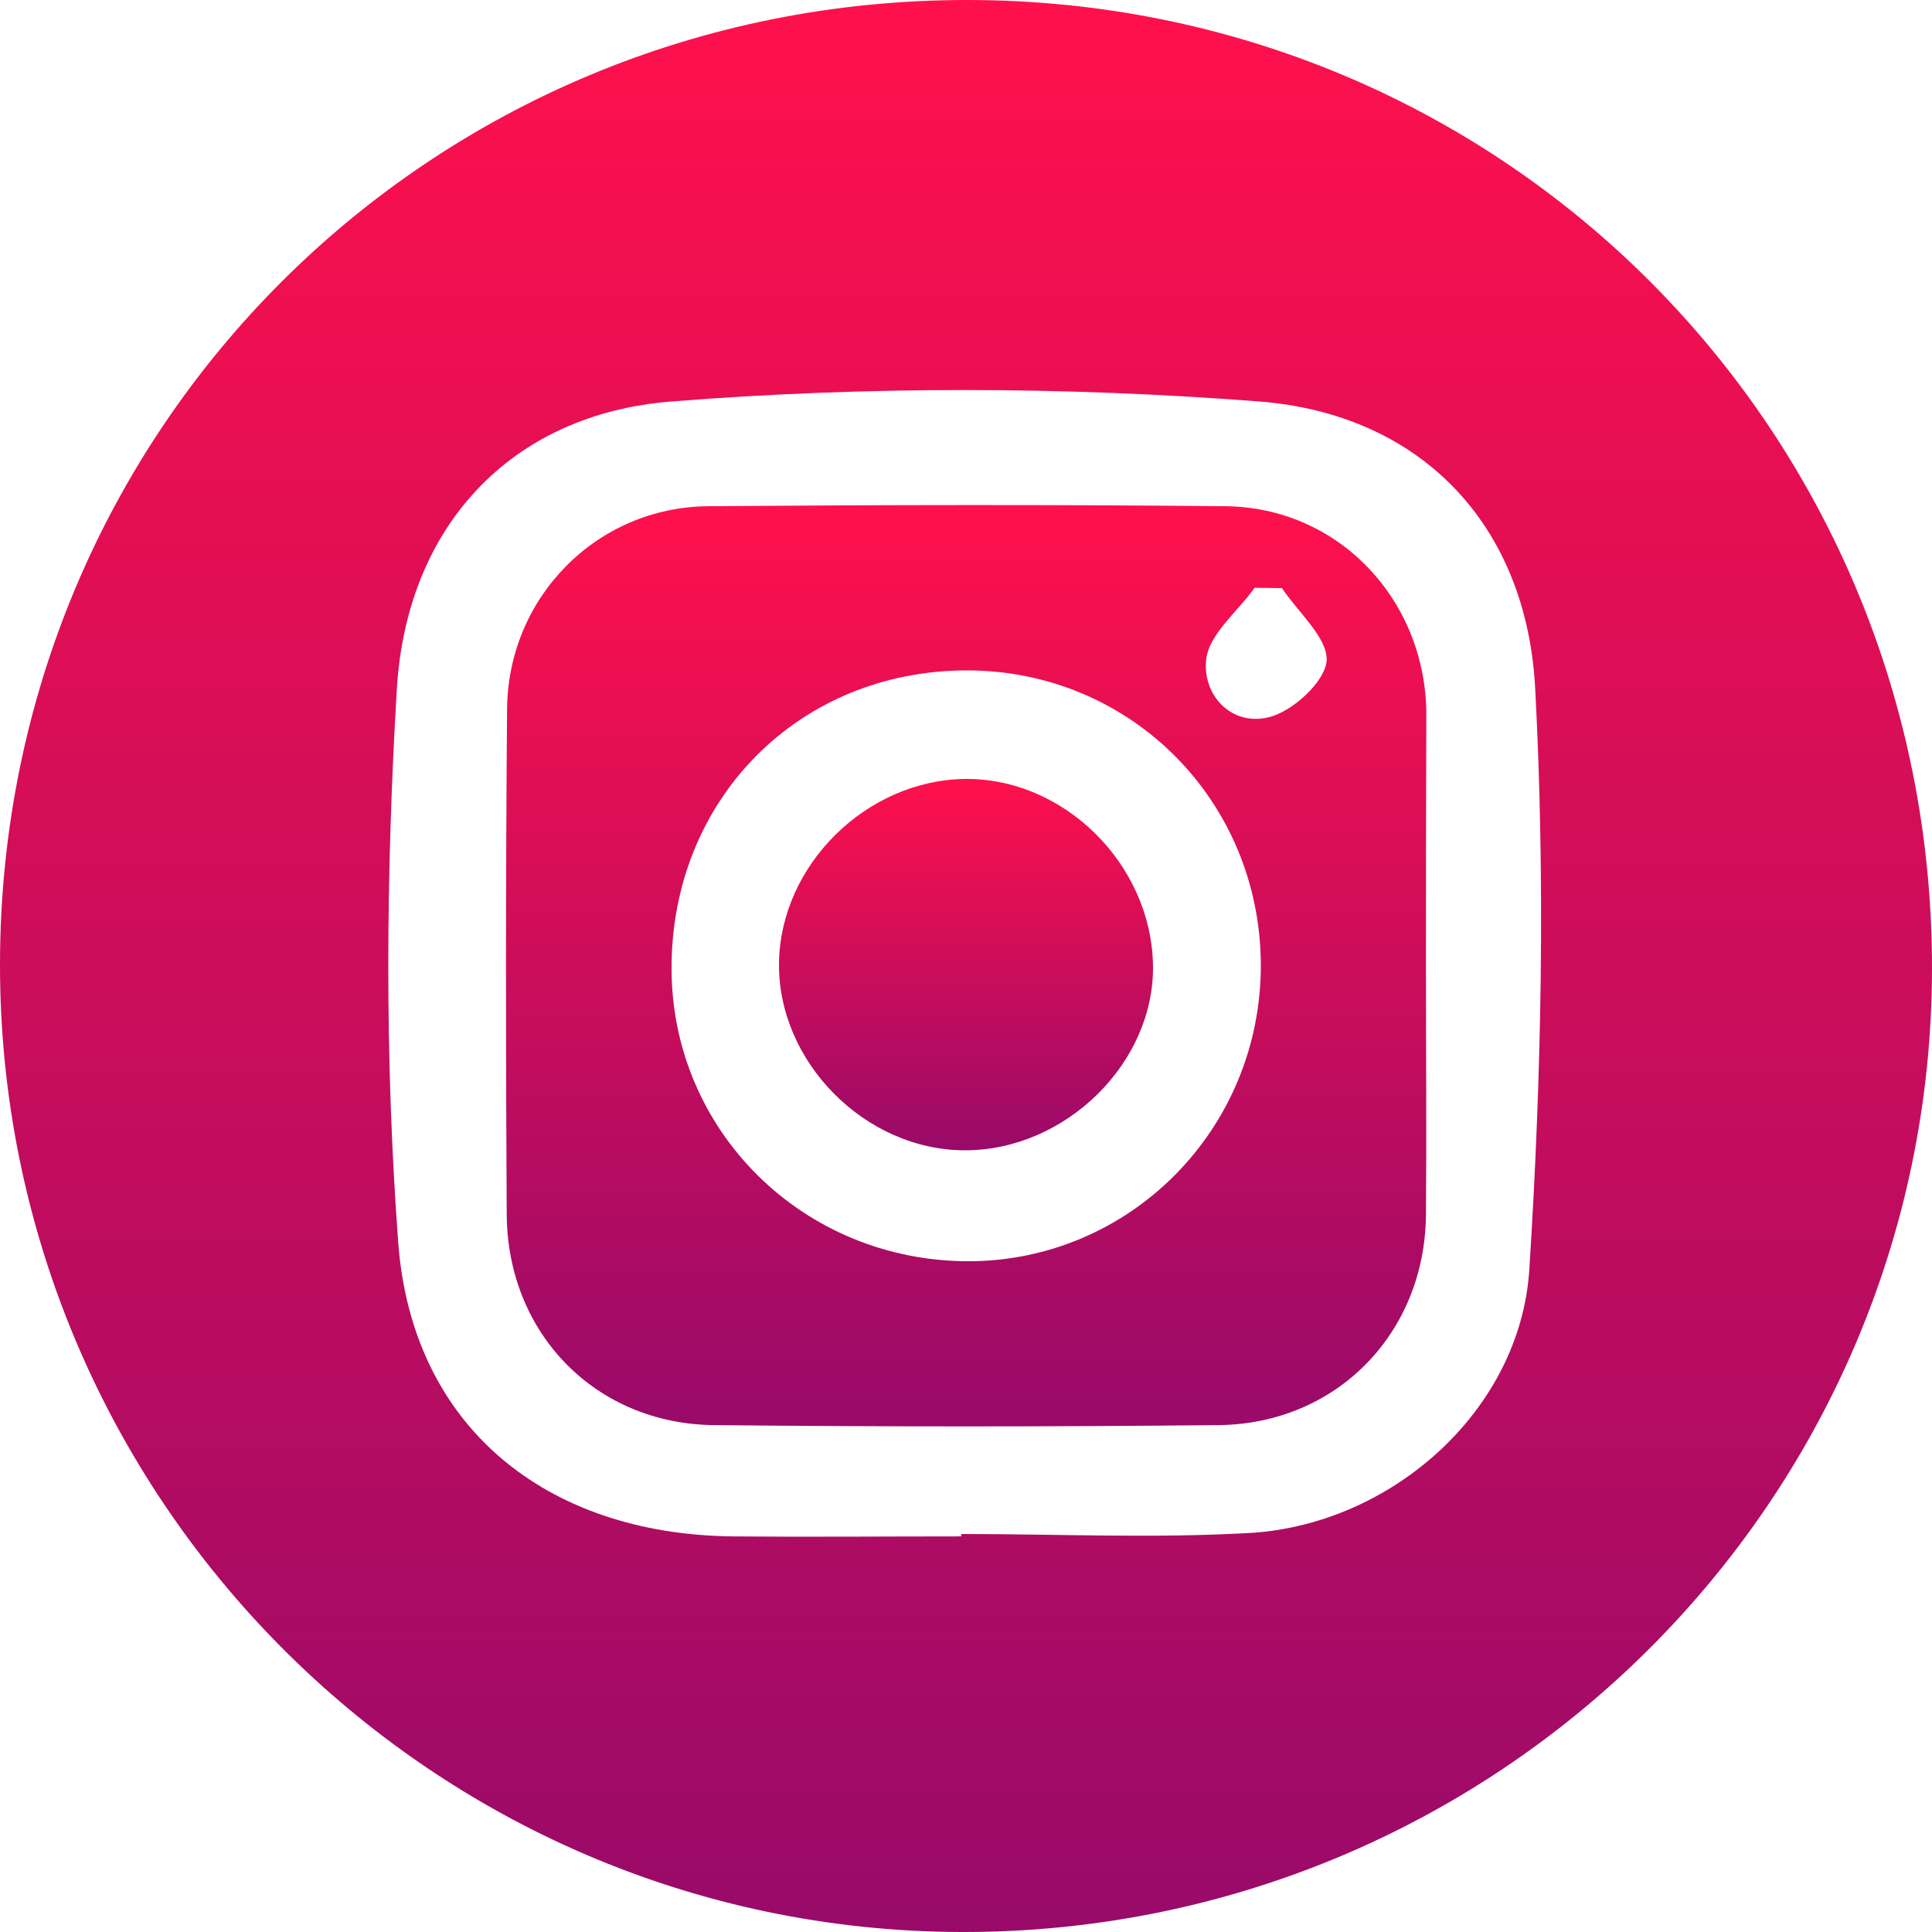 <svg width="68" height="68" viewBox="0 0 68 68" fill="none" xmlns="http://www.w3.org/2000/svg">
<g clip-path="url(#clip0_160_228)">
<path d="M34.084 2.86791e-05C52.964 0.024 68.024 15.174 68 34.108C67.976 52.886 52.651 68.06 33.808 68C15.133 67.94 -0.012 52.67 7.13814e-06 33.94C0.012 15.054 15.156 -0.024 34.084 2.86791e-05ZM33.832 54.076C33.832 54.052 33.832 54.016 33.832 53.992C37.219 53.992 40.605 54.148 43.98 53.956C48.964 53.667 53.516 49.654 53.828 44.669C54.261 37.857 54.393 30.997 54.032 24.197C53.72 18.49 50.033 14.573 44.304 14.129C37.459 13.6 30.505 13.588 23.648 14.129C17.955 14.573 14.304 18.562 13.967 24.257C13.583 30.72 13.535 37.256 14.015 43.719C14.496 50.207 19.204 53.992 25.761 54.076C28.439 54.1 31.13 54.076 33.832 54.076Z" fill="url(#paint0_linear_160_228)"/>
<path d="M50.189 34.072C50.189 36.968 50.213 39.863 50.189 42.758C50.153 46.927 47.043 50.111 42.899 50.159C36.967 50.219 31.034 50.219 25.113 50.159C20.957 50.111 17.859 46.927 17.835 42.746C17.799 36.811 17.799 30.876 17.847 24.953C17.883 21.013 21.005 17.853 24.921 17.817C30.985 17.769 37.062 17.757 43.127 17.817C47.043 17.853 50.093 21.001 50.201 24.965C50.201 25.098 50.201 25.242 50.201 25.374C50.189 28.281 50.189 31.177 50.189 34.072ZM34.036 23.596C28.115 23.596 23.623 28.137 23.636 34.096C23.648 39.815 28.271 44.38 34.072 44.392C39.777 44.392 44.377 39.743 44.377 33.976C44.365 28.185 39.789 23.596 34.036 23.596ZM45.121 20.7C44.797 20.7 44.485 20.688 44.16 20.688C43.56 21.529 42.551 22.322 42.455 23.211C42.311 24.449 43.332 25.578 44.665 25.242C45.505 25.038 46.646 23.98 46.694 23.247C46.73 22.442 45.686 21.553 45.121 20.7Z" fill="url(#paint1_linear_160_228)"/>
<path d="M33.964 40.487C30.445 40.487 27.358 37.364 27.419 33.868C27.479 30.444 30.481 27.476 33.94 27.416C37.435 27.368 40.509 30.396 40.581 33.952C40.654 37.388 37.519 40.487 33.964 40.487Z" fill="url(#paint2_linear_160_228)"/>
</g>
<defs>
<linearGradient id="paint0_linear_160_228" x1="34" y1="0" x2="34" y2="68" gradientUnits="userSpaceOnUse">
<stop stop-color="#FF104C"/>
<stop offset="1" stop-color="#990A69"/>
</linearGradient>
<linearGradient id="paint1_linear_160_228" x1="34.005" y1="17.776" x2="34.005" y2="50.204" gradientUnits="userSpaceOnUse">
<stop stop-color="#FF104C"/>
<stop offset="1" stop-color="#990A69"/>
</linearGradient>
<linearGradient id="paint2_linear_160_228" x1="34" y1="27.416" x2="34" y2="40.487" gradientUnits="userSpaceOnUse">
<stop stop-color="#FF104C"/>
<stop offset="1" stop-color="#990A69"/>
</linearGradient>
<clipPath id="clip0_160_228">
<rect width="68" height="68" fill="white"/>
</clipPath>
</defs>
</svg>

